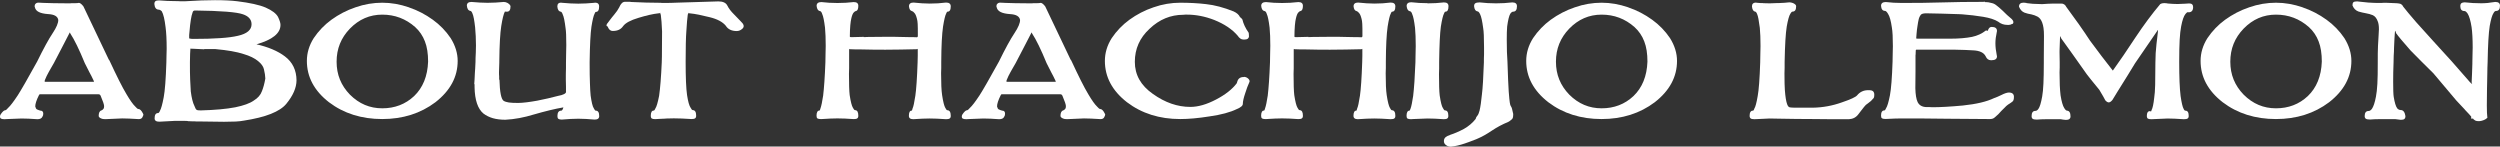 <?xml version="1.0" encoding="UTF-8"?><svg id="Layer_2" xmlns="http://www.w3.org/2000/svg" viewBox="0 0 321.3 18.83"><rect x="0" y="0" width="321.3" height="18.83" fill="#333333" stroke="none"/><defs><style>.cls-1{fill:#fff;}</style></defs><g id="_デザイン"><path class="cls-1" d="m5,12.24c-.31.62-.47,1.1-.47,1.44.05.21.12.33.22.38.19.08.34.14.45.16.24,0,.36.13.36.4,0,.16-.04.28-.11.38-.1.22-.31.32-.65.32-.82-.06-1.49-.09-2.03-.09-.38.01-.99.04-1.82.07-.07,0-.19,0-.36.02-.2,0-.35-.02-.45-.07s-.14-.14-.14-.27c0-.11.03-.21.09-.29.24-.35.43-.52.58-.52.08,0,.21-.1.38-.31.28-.25.69-.79,1.24-1.62.43-.67,1.26-2.11,2.48-4.32.83-1.69,1.5-2.92,2.02-3.69.47-.71.7-1.26.7-1.66-.07-.47-.51-.72-1.31-.76-1.02-.07-1.58-.35-1.69-.85,0-.01,0-.04-.02-.07-.01-.02-.02-.04-.02-.05,0-.11.02-.2.05-.27.11-.16.25-.23.43-.23.3.02.95.05,1.96.07.62.01,1.27.02,1.93.02.16,0,.28,0,.38-.02h.45c.2,0,.37-.01.49-.04.14,0,.32.13.54.4.01.03.03.05.05.07l3.24,6.8.09.12c.94,2.02,1.66,3.46,2.18,4.32.47.8.85,1.34,1.15,1.62.17.2.3.31.4.31.2,0,.4.2.59.59l.05.11c0,.1-.05.22-.14.38-.08.14-.23.22-.45.22-.94-.06-1.65-.09-2.14-.09-.43.01-1.12.04-2.05.09-.2,0-.35,0-.45-.02-.3-.07-.47-.19-.52-.36,0-.43.12-.68.36-.74.1-.04.18-.1.25-.2.06-.06.09-.18.09-.36-.01-.22-.16-.64-.43-1.28-.05-.14-.13-.22-.25-.23h-7.6s-.07.04-.09.11Zm7.07-1.69c0-.08-.01-.15-.04-.2-.2-.43-.37-.76-.5-.99-.26-.52-.47-.93-.63-1.24-.72-1.75-1.34-3.03-1.87-3.83-.01-.07-.04-.11-.07-.11-.01,0-.02.01-.02.04l-.02.04c-.19.35-.5.95-.94,1.82-.48.91-.83,1.59-1.06,2.03-.12.19-.3.5-.54.94-.02.04-.08.13-.16.29-.14.24-.3.57-.47.99v.11s-.02.1-.02.14c0-.05,0-.07.02-.07h6.28s.04.02.04.05Z"/><path class="cls-1" d="m24.13,15.55c-.29-.01-.46-.02-.52-.02h-1.06c-.59.02-1.28.06-2.07.11-.41,0-.61-.14-.61-.43,0-.46.15-.68.45-.68.08,0,.17-.11.25-.32.14-.24.3-.81.47-1.71.16-.84.27-2.32.34-4.43,0-.19,0-.52.02-.99.01-.34.02-.61.02-.81,0-1.18-.05-2.1-.14-2.77-.12-1.01-.28-1.69-.49-2.05-.14-.14-.28-.21-.41-.21-.32-.02-.5-.26-.54-.72,0-.18.05-.3.14-.37.1-.07.25-.1.47-.1.74.06,1.41.09,2,.09.31,0,.54,0,.68.02h.68c1.54-.1,2.81-.14,3.82-.14,1.19,0,2.14.05,2.86.14,1.63.2,2.85.47,3.65.81.84.37,1.37.78,1.6,1.22.2.42.31.76.31,1.01,0,1.08-1.03,1.91-3.1,2.5-.02,0-.04,0-.05.02,0-.04-.01-.05-.04-.05,1.58.35,2.84.88,3.76,1.58.98.74,1.48,1.77,1.49,3.08-.01.96-.45,1.96-1.31,3.01-.83,1.01-2.65,1.73-5.45,2.16-.31.06-.67.1-1.06.12-.4.02-.89.03-1.49.03-1.22-.02-2.26-.04-3.1-.04-.4,0-.65,0-.76-.02h-.29c-.16-.01-.33-.02-.52-.02Zm.18-10.62s.17.07.49.07c1.4,0,2.57-.03,3.5-.1.93-.06,1.69-.16,2.28-.3,1.16-.26,1.75-.76,1.75-1.48,0-.6-.37-1.03-1.1-1.28-.8-.29-2.86-.45-6.16-.49-.17,0-.27.07-.31.22-.1.26-.17.58-.23.94-.06.3-.13.97-.22,2v.41Zm1.94,1.4h-.11c-.54-.02-1.01-.05-1.42-.07-.17,0-.25,0-.25-.02,0,.17-.01.41-.04.72v.09c-.01.19-.02.5-.02.92,0,.95,0,1.71.03,2.28.02.57.05,1.07.08,1.5.11.84.26,1.46.47,1.87.1.28.19.44.29.5.08.05.26.07.52.07,1.81-.05,3.29-.18,4.43-.4,1.07-.22,1.87-.5,2.39-.87.52-.32.86-.71,1.03-1.17.19-.46.34-1.01.45-1.66-.01-.34-.07-.73-.18-1.19-.08-.36-.33-.71-.74-1.04-.44-.37-1.07-.68-1.89-.92-.86-.28-2.06-.49-3.6-.63h-1.44Z"/><path class="cls-1" d="m52.53.94c1.13.38,2.16.92,3.1,1.6.9.65,1.66,1.43,2.29,2.36.6.96.9,1.94.9,2.93,0,2.05-.95,3.82-2.86,5.31-1.91,1.44-4.19,2.16-6.84,2.16s-4.94-.72-6.84-2.16c-1.9-1.48-2.84-3.25-2.84-5.31,0-1.02.29-2,.88-2.93.62-.92,1.38-1.71,2.27-2.36.94-.68,1.97-1.22,3.1-1.6,1.14-.4,2.29-.59,3.44-.59s2.27.2,3.42.59Zm-7.56,2.74c-1.14,1.18-1.71,2.59-1.71,4.25s.57,3.05,1.71,4.23c1.18,1.18,2.56,1.76,4.16,1.76s2.97-.52,4.09-1.57c1.13-1.08,1.73-2.56,1.8-4.43,0-1.02-.13-1.89-.41-2.6-.27-.71-.69-1.33-1.25-1.84-1.21-1.07-2.62-1.6-4.23-1.6s-2.99.6-4.16,1.8Z"/><path class="cls-1" d="m72.74,11.81v-.68c-.01-.37-.02-.68-.02-.92,0-.48,0-.96.02-1.44v-.7c0-.26,0-.69.02-1.28.01-.42.02-.75.02-.99,0-1.09-.03-1.81-.09-2.16-.11-.91-.23-1.5-.36-1.76-.08-.24-.17-.37-.27-.38-.25-.04-.4-.26-.43-.67,0-.32.16-.49.47-.49.04,0,.07,0,.09.02h.04c.76.07,1.45.11,2.09.11s1.32-.04,2.09-.11c.01,0,.03,0,.05-.02.36,0,.54.16.54.49,0,.47-.14.7-.41.7-.06,0-.12.08-.18.25-.13.24-.26.8-.4,1.67-.12.83-.2,2.34-.23,4.54,0,1.18.01,2.09.04,2.74.02.65.05,1.17.09,1.56.12.86.25,1.4.4,1.62.1.2.18.31.25.31.3,0,.45.23.45.7,0,.3-.19.45-.58.45-.79-.07-1.49-.11-2.11-.11s-1.33.04-2.11.11c-.2,0-.35-.03-.44-.09-.09-.06-.13-.18-.13-.36,0-.47.17-.7.5-.7.11,0,.2-.16.29-.49.04,0,.05,0,.05.02-.02,0-.05.02-.07.05-1.06.18-2.33.49-3.82.92-1.24.38-2.45.61-3.64.67-.62,0-1.16-.07-1.61-.2-.45-.13-.85-.33-1.2-.59-.73-.6-1.12-1.73-1.15-3.4v-.38h-.04c.01-.17.02-.37.04-.59.02-.4.04-.68.04-.85,0-.04.01-.23.04-.58.02-.4.04-.67.04-.83,0-.3.01-.7.04-1.21.01-.43.02-.74.02-.92,0-.82-.04-1.6-.11-2.34-.1-.89-.21-1.48-.34-1.76-.08-.22-.17-.33-.27-.34-.26-.04-.41-.26-.45-.68,0-.31.2-.47.59-.47.79.07,1.48.11,2.07.11.66,0,1.36-.04,2.09-.11.17,0,.34.05.5.14.24.16.36.3.36.43,0,.46-.15.68-.45.68-.12,0-.21,0-.27-.02-.17.31-.32.94-.47,1.87-.14.9-.23,2.41-.25,4.52v.16c-.02.58-.04,1-.04,1.26,0,.17,0,.34.02.52v.43h.04c.04,1.6.22,2.5.54,2.72.16.1.38.16.66.21.28.04.69.06,1.21.06.62-.01,1.43-.11,2.43-.29.98-.19,1.87-.4,2.66-.61.71-.13,1.06-.31,1.06-.54Z"/><path class="cls-1" d="m84.99.38c.94,0,1.62-.01,2.07-.04,1.8-.05,3.56-.1,5.27-.16.59,0,.97.18,1.15.54.18.37.47.75.86,1.13.22.22.5.51.85.88l.25.27c.1.13.14.25.14.34,0,.16-.08.29-.23.4-.2.17-.43.25-.67.25-.65,0-1.12-.23-1.4-.68-.4-.49-1.09-.86-2.07-1.1-1.03-.26-1.87-.43-2.5-.49-.05,0-.1,0-.16-.02h-.11s.07-.05.07-.14l-.07.18-.05.16c-.06.41-.12,1.12-.18,2.12-.06.79-.09,2.1-.09,3.92,0,2.02.06,3.44.18,4.27.13.84.28,1.38.45,1.62.11.22.2.32.29.32.29.01.43.25.43.72,0,.16-.04.27-.13.33-.08.07-.24.1-.47.1-.9-.06-1.66-.09-2.27-.09-.22,0-.52,0-.92.02-.1.01-.19.02-.27.02-.12,0-.28,0-.47.02-.36.02-.61.04-.74.04-.2,0-.35-.03-.43-.08-.08-.05-.13-.17-.13-.35,0-.44.13-.67.38-.67.07,0,.14-.1.22-.29.14-.2.3-.74.47-1.6.14-.98.26-2.42.34-4.3,0-.17,0-.42.02-.76.01-.98.02-2.06.02-3.22-.04-.94-.09-1.64-.16-2.11-.04-.14-.07-.27-.11-.38,0,.1.02.14.07.14h-.11s-.1.02-.14.02c-.73.08-1.59.28-2.57.58-1.01.3-1.67.65-1.98,1.06-.28.42-.72.63-1.33.63h-.02c-.29,0-.5-.19-.65-.58-.1-.04-.14-.07-.14-.09,0-.14.05-.26.14-.34.02-.04.1-.14.23-.31.25-.34.46-.59.61-.77.29-.34.5-.65.65-.94.2-.48.45-.72.74-.72h.74s-.03.02-.05.02c1.39.07,2.72.11,3.98.11Z"/><path class="cls-1" d="m111.02,4.77l.56-.02c.49-.01,1.24-.02,2.25-.02.89,0,1.55,0,1.98.02.3.01.64.02,1.01.02s.71,0,1.01.02c.08,0,.13-.06.13-.18,0-.74,0-1.25-.02-1.53s-.04-.49-.09-.65c-.1-.4-.21-.65-.34-.77-.08-.11-.18-.19-.29-.23-.23-.04-.36-.24-.4-.61,0-.32.19-.49.58-.49.77.08,1.46.13,2.09.13.71,0,1.4-.04,2.09-.13.41,0,.61.16.61.49,0,.46-.14.68-.41.68-.06,0-.12.08-.18.25-.13.24-.26.8-.4,1.67-.14.97-.22,2.49-.23,4.55v.77c-.01.38-.02.61-.02.67,0,1.28.04,2.22.13,2.81.13.86.27,1.41.41,1.64.1.21.19.31.27.31.29.01.43.25.43.72,0,.16-.04.27-.13.33-.08.07-.24.1-.47.1-.86-.06-1.57-.09-2.11-.09s-1.24.03-2.11.09c-.37,0-.56-.14-.56-.43,0-.44.12-.67.36-.67.04,0,.07-.09.11-.27.11-.23.23-.77.36-1.64.12-.82.22-2.24.29-4.29,0-.26,0-.55.02-.86v-.72c0-.07,0-.13-.02-.18,0,.05-.06.07-.18.07-.86.02-1.52.04-1.98.04-.43.01-1.08.02-1.94.02-1.02,0-1.78,0-2.27-.02-.32-.01-.7-.02-1.12-.02s-.81,0-1.13-.02c-.11,0-.16-.02-.16-.05,0,.04,0,.07-.02.09v2.41c-.01.41-.02.64-.02.7,0,1.31.03,2.22.09,2.74.13.85.27,1.39.41,1.62.11.22.2.32.29.32.28.01.41.25.41.72,0,.16-.04.27-.13.33-.08.07-.23.1-.45.1-.82-.06-1.52-.09-2.11-.09-.52,0-1.21.03-2.09.09-.22,0-.37-.03-.46-.08-.09-.05-.13-.17-.13-.35,0-.44.13-.67.38-.67.04,0,.08-.1.13-.29.11-.3.22-.84.34-1.62.12-1,.22-2.42.29-4.29,0-.24,0-.63.02-1.17.01-.4.02-.71.02-.94,0-.92-.03-1.7-.09-2.34-.11-.9-.23-1.48-.36-1.75-.07-.23-.16-.35-.27-.38-.26-.04-.41-.26-.45-.67,0-.32.2-.49.61-.49.66.08,1.35.12,2.07.12s1.4-.04,2.09-.12c.4,0,.59.16.59.49,0,.41-.11.63-.34.67-.06.01-.14.07-.23.16-.12.11-.23.35-.32.74-.12.46-.19,1.24-.2,2.36,0,.06.05.09.16.09l1.64-.04Z"/><path class="cls-1" d="m128.61,12.24c-.31.62-.47,1.1-.47,1.44.05.21.12.33.22.38.19.08.34.14.45.16.24,0,.36.13.36.4,0,.16-.04.28-.11.38-.1.22-.31.32-.65.32-.82-.06-1.49-.09-2.03-.09-.38.01-.99.04-1.82.07-.07,0-.19,0-.36.02-.2,0-.35-.02-.45-.07s-.14-.14-.14-.27c0-.11.03-.21.09-.29.24-.35.43-.52.58-.52.08,0,.21-.1.38-.31.28-.25.69-.79,1.24-1.62.43-.67,1.26-2.11,2.48-4.32.83-1.69,1.5-2.92,2.02-3.69.47-.71.7-1.26.7-1.66-.07-.47-.51-.72-1.31-.76-1.02-.07-1.58-.35-1.69-.85,0-.01,0-.04-.02-.07-.01-.02-.02-.04-.02-.05,0-.11.02-.2.05-.27.11-.16.25-.23.43-.23.3.02.95.05,1.96.07.62.01,1.27.02,1.93.02.16,0,.28,0,.38-.02h.45c.2,0,.37-.01.49-.04.14,0,.32.13.54.4.01.03.03.05.05.07l3.24,6.8.09.12c.94,2.02,1.66,3.46,2.18,4.32.47.8.85,1.34,1.15,1.62.17.2.3.31.4.31.2,0,.4.2.59.59l.05.11c0,.1-.05.22-.14.38-.08.14-.23.22-.45.22-.94-.06-1.65-.09-2.14-.09-.43.01-1.12.04-2.05.09-.2,0-.35,0-.45-.02-.3-.07-.47-.19-.52-.36,0-.43.12-.68.36-.74.1-.04.18-.1.25-.2.06-.06.09-.18.09-.36-.01-.22-.16-.64-.43-1.28-.05-.14-.13-.22-.25-.23h-7.6s-.07.04-.09.11Zm7.07-1.69c0-.08-.01-.15-.04-.2-.2-.43-.37-.76-.5-.99-.26-.52-.47-.93-.63-1.24-.72-1.75-1.34-3.03-1.87-3.83-.01-.07-.04-.11-.07-.11-.01,0-.02.01-.02.04l-.02.04c-.19.35-.5.95-.94,1.82-.48.91-.83,1.59-1.06,2.03-.12.19-.3.5-.54.94-.02.04-.08.13-.16.29-.14.24-.3.57-.47.99v.11s-.02.1-.02.14c0-.05,0-.07.02-.07h6.28s.04.02.04.05Z"/><path class="cls-1" d="m159.87,9.88c.18,0,.35.06.5.18.16.13.23.26.23.38,0,.03,0,.05-.02.07-.01.02-.02.05-.02.07-.18.38-.35.85-.52,1.39-.21.61-.31,1.07-.31,1.37,0,.24-.25.46-.76.67-.85.42-2.03.74-3.53.95-1.44.23-2.69.34-3.76.34-2.66,0-4.94-.72-6.84-2.16-1.9-1.48-2.84-3.25-2.84-5.31,0-1.02.29-2,.88-2.93.62-.92,1.38-1.71,2.27-2.36.94-.68,1.97-1.22,3.1-1.6,1.14-.4,2.29-.59,3.44-.59s2.3.06,3.31.18c1.1.12,2.29.43,3.55.94.41.19.68.43.81.72.14.11.25.21.31.31.13.56.4,1.13.81,1.71,0,.04,0,.08.02.13.01.12.02.24.02.36-.04.25-.22.38-.54.38h-.2c-.26,0-.5-.17-.72-.5-.71-.83-1.72-1.5-3.02-2.02-1.19-.46-2.35-.68-3.49-.68h-.22c-.1.01-.18.02-.25.02-1.63,0-3.08.6-4.34,1.8-1.26,1.16-1.89,2.58-1.89,4.25s.77,3.04,2.32,4.12c1.57,1.12,3.17,1.67,4.81,1.67,1.01,0,2.11-.32,3.31-.95,1.19-.62,2.08-1.32,2.66-2.09l.07-.22c.11-.38.38-.58.81-.58h.04Z"/><path class="cls-1" d="m168.16,4.77l.56-.02c.49-.01,1.24-.02,2.25-.02.89,0,1.55,0,1.98.02.3.01.64.02,1.01.02s.71,0,1.01.02c.08,0,.13-.06.13-.18,0-.74,0-1.25-.02-1.53s-.04-.49-.09-.65c-.1-.4-.21-.65-.34-.77-.08-.11-.18-.19-.29-.23-.23-.04-.36-.24-.4-.61,0-.32.19-.49.58-.49.77.08,1.46.13,2.09.13.71,0,1.4-.04,2.09-.13.41,0,.61.16.61.49,0,.46-.14.68-.41.68-.06,0-.12.08-.18.25-.13.24-.26.8-.4,1.67-.14.97-.22,2.49-.23,4.55v.77c-.01.38-.02.61-.02.67,0,1.28.04,2.22.13,2.81.13.86.27,1.41.41,1.64.1.21.19.31.27.31.29.01.43.25.43.72,0,.16-.04.27-.13.33-.08.07-.24.1-.47.1-.86-.06-1.57-.09-2.11-.09s-1.24.03-2.11.09c-.37,0-.56-.14-.56-.43,0-.44.12-.67.36-.67.04,0,.07-.09.11-.27.11-.23.23-.77.36-1.64.12-.82.22-2.24.29-4.29,0-.26,0-.55.02-.86v-.72c0-.07,0-.13-.02-.18,0,.05-.06.07-.18.07-.86.02-1.52.04-1.98.04-.43.01-1.08.02-1.94.02-1.02,0-1.78,0-2.27-.02-.32-.01-.7-.02-1.12-.02s-.81,0-1.13-.02c-.11,0-.16-.02-.16-.05,0,.04,0,.07-.02.09v2.41c-.01.41-.02.64-.02.7,0,1.31.03,2.22.09,2.74.13.85.27,1.39.41,1.62.11.22.2.32.29.32.28.01.41.25.41.72,0,.16-.04.27-.13.33-.08.07-.23.1-.45.1-.82-.06-1.52-.09-2.11-.09-.52,0-1.21.03-2.09.09-.22,0-.37-.03-.46-.08-.09-.05-.13-.17-.13-.35,0-.44.13-.67.38-.67.04,0,.08-.1.13-.29.11-.3.22-.84.34-1.62.12-1,.22-2.42.29-4.29,0-.24,0-.63.02-1.17.01-.4.02-.71.02-.94,0-.92-.03-1.7-.09-2.34-.11-.9-.23-1.48-.36-1.75-.07-.23-.16-.35-.27-.38-.26-.04-.41-.26-.45-.67,0-.32.2-.49.61-.49.66.08,1.35.12,2.07.12s1.4-.04,2.09-.12c.4,0,.59.16.59.49,0,.41-.11.63-.34.67-.06.01-.14.07-.23.16-.12.11-.23.35-.32.74-.12.46-.19,1.24-.2,2.36,0,.06.05.09.16.09l1.64-.04Z"/><path class="cls-1" d="m183.48.43c.71,0,1.4-.04,2.09-.12.4,0,.59.16.59.49,0,.47-.13.7-.4.7-.06,0-.12.08-.18.25-.13.24-.26.8-.4,1.67-.12.88-.19,2.39-.22,4.54v.85c-.01.41-.02.64-.02.7,0,1.32.03,2.24.09,2.75.13.88.27,1.42.41,1.62.1.2.19.31.27.31.29,0,.43.23.43.7,0,.16-.04.27-.13.33-.08.07-.23.1-.45.1-.82-.06-1.52-.09-2.11-.09-.4.01-1,.04-1.82.07l-.29.02c-.2,0-.35-.03-.44-.08-.09-.05-.13-.17-.13-.35,0-.44.13-.67.38-.67.02,0,.07-.08.13-.25.11-.29.22-.83.34-1.64.12-1.01.22-2.44.29-4.3,0-.24,0-.63.02-1.17.01-.4.02-.71.02-.94,0-.92-.03-1.7-.09-2.34-.11-.9-.23-1.48-.36-1.75-.07-.23-.16-.35-.27-.38-.26-.04-.41-.26-.45-.67,0-.32.2-.49.59-.49.67.08,1.37.12,2.09.12Z"/><path class="cls-1" d="m192.26.43c.71,0,1.4-.04,2.09-.12.41,0,.61.16.61.49,0,.47-.17.7-.5.7-.11,0-.23.09-.36.27-.16.28-.29.82-.4,1.64-.04.43-.05,1-.05,1.71,0,1.14.03,2.08.09,2.83.06,1.82.11,3.09.16,3.8.06.79.11,1.27.14,1.44.04.24.08.39.13.45.1.1.2.43.31,1.01,0,.22-.02.38-.05.49s-.11.2-.22.27c-.22.18-.35.27-.4.27-.74.31-1.42.67-2.03,1.08-.65.44-1.25.79-1.82,1.03l-.25.11c-.72.28-1.21.46-1.46.54-.64.22-1.23.35-1.78.41-.24,0-.44-.06-.59-.18-.2-.12-.31-.3-.31-.54s.1-.44.31-.56c.07-.06.22-.13.43-.2l.07-.04c.53-.17,1.12-.42,1.76-.76.6-.34,1.1-.76,1.51-1.28.04-.17.11-.31.23-.43.1-.12.19-.33.27-.63.12-.49.22-1.2.31-2.12.1-.77.18-2.12.25-4.07,0-.33,0-.69.02-1.06v-.88c0-1.27-.04-2.1-.11-2.48-.12-.91-.25-1.49-.38-1.75-.11-.25-.22-.38-.32-.4-.28-.04-.43-.26-.47-.67,0-.18.05-.31.16-.38.11-.07.29-.11.56-.11.68.08,1.38.12,2.09.12Z"/><path class="cls-1" d="m209.24.94c1.13.38,2.16.92,3.1,1.6.9.65,1.66,1.43,2.29,2.36.6.96.9,1.94.9,2.93,0,2.05-.95,3.82-2.86,5.31-1.91,1.44-4.19,2.16-6.84,2.16s-4.94-.72-6.84-2.16c-1.9-1.48-2.84-3.25-2.84-5.31,0-1.02.29-2,.88-2.93.62-.92,1.38-1.71,2.27-2.36.94-.68,1.97-1.22,3.1-1.6,1.14-.4,2.29-.59,3.44-.59s2.27.2,3.42.59Zm-7.56,2.74c-1.14,1.18-1.71,2.59-1.71,4.25s.57,3.05,1.71,4.23c1.18,1.18,2.56,1.76,4.16,1.76s2.97-.52,4.09-1.57c1.13-1.08,1.73-2.56,1.8-4.43,0-1.02-.13-1.89-.41-2.6-.27-.71-.69-1.33-1.25-1.84-1.21-1.07-2.62-1.6-4.23-1.6s-2.99.6-4.16,1.8Z"/><path class="cls-1" d="m226.61.41c.13.01.41.02.83.02.23,0,.59-.01,1.08-.04h.18c.41-.01.83-.04,1.26-.09.14,0,.3.03.47.09.28.13.41.26.41.4,0,.47-.15.7-.45.7-.1,0-.19.09-.29.27-.17.26-.32.82-.47,1.66-.14.88-.23,2.39-.27,4.54v.77c-.01.4-.02.62-.02.68,0,1.07.02,1.79.05,2.16.06.85.16,1.46.29,1.82.04.13.11.25.22.36.12.06.37.09.74.09h2.34c1.28-.02,2.53-.25,3.73-.68,1.12-.38,1.77-.68,1.96-.9.36-.44.83-.67,1.42-.67h.16c.36,0,.56.13.61.38,0,.01,0,.05.02.12v.13c0,.24-.05.4-.16.47-.14.19-.35.38-.61.56-.23.14-.41.31-.54.49-.06.07-.1.12-.11.14-.12.14-.21.25-.25.32-.17.22-.29.37-.36.47-.3.41-.7.62-1.21.65-2.03,0-3.54,0-4.54-.02-1.49,0-3.02-.02-4.59-.05-.26-.01-.62-.02-1.08-.02-.29.01-.78.04-1.48.07l-.47.02c-.24,0-.4-.03-.49-.1-.08-.07-.13-.18-.13-.33,0-.44.14-.67.43-.67.07,0,.13-.09.18-.27.13-.19.28-.73.43-1.62.14-.74.25-2.18.32-4.3,0-.24,0-.63.02-1.17.01-.4.02-.71.02-.94,0-.92-.03-1.7-.09-2.34-.12-.94-.23-1.52-.34-1.75-.08-.22-.17-.33-.27-.34-.23-.04-.36-.26-.4-.67,0-.32.18-.49.54-.49,0,.01,0,.02.02.02.36.04.65.05.86.05Z"/><path class="cls-1" d="m255.13.27h.14c.18,0,.4.04.65.11.23.04.43.13.61.27.22.16.52.41.9.77.06.06.11.11.14.14.18.19.5.49.97.88l.04.04c.12.13.18.25.18.34,0,.18-.07.27-.2.27-.11.07-.24.11-.4.11h-.16c-.47,0-.86-.14-1.19-.41-.44-.28-1.09-.49-1.93-.63-.86-.14-1.76-.25-2.7-.32l-.4-.02c-1.04-.04-1.81-.06-2.29-.07-.35-.01-.67-.02-.97-.02-.5-.01-.83-.02-.97-.02-.36,0-.59.07-.7.2-.13.19-.22.37-.25.52-.06.24-.12.58-.18,1.01-.04.19-.07.51-.11.96-.01.17-.02.34-.04.52,0,.04.07.05.22.05h4.16c1.1,0,2.03-.08,2.79-.23.68-.14,1.28-.42,1.8-.83.12.02.2.04.23.05.1-.34.26-.5.49-.5h.02c.44,0,.67.17.67.5v.05s-.02.07-.02.09c-.12.54-.18,1.03-.18,1.46,0,.46.06.98.18,1.58l.02.05v.05c0,.34-.24.5-.72.5h-.05c-.31,0-.54-.17-.68-.5-.23-.47-.76-.73-1.6-.77-.59-.04-1.42-.07-2.5-.09h-4.81s-.07.02-.07.05c-.01.08-.02.2-.02.34s0,.25-.02.32v2.05c-.01.78-.02,1.52-.02,2.21.02.82.12,1.4.29,1.76.2.41.56.62,1.08.65h.41c.16.01.3.02.43.02.97,0,2.27-.07,3.89-.22,1.74-.18,3.08-.5,4.01-.95.29-.1.6-.23.94-.4.43-.22.76-.32.97-.32.43,0,.65.19.65.56,0,.32-.07.53-.2.61-.12.1-.28.21-.49.34l-.04.02c-.19.14-.34.27-.43.38-.34.32-.62.62-.85.88-.16.14-.31.28-.45.4-.14.14-.35.22-.61.22-.98-.01-1.88-.02-2.7-.02-1.37-.01-2.27-.02-2.7-.02-.59-.01-1.23-.02-1.93-.02-1.03-.01-1.67-.02-1.93-.02h-2.09c-.47,0-1.16.02-2.07.07-.22,0-.37-.03-.46-.08-.09-.05-.13-.17-.13-.35,0-.44.14-.67.43-.67.07,0,.14-.1.22-.29.16-.24.32-.79.49-1.64.16-.83.27-2.27.34-4.32,0-.23,0-.6.02-1.12.01-.37.02-.67.02-.88,0-1.09-.04-1.9-.13-2.41-.12-.85-.28-1.43-.49-1.75-.14-.24-.27-.37-.38-.38-.31,0-.49-.21-.52-.65,0-.32.2-.49.61-.49.66.08,1.35.12,2.07.12,1.92,0,3.67-.02,5.24-.07,1.52-.05,3.25-.07,5.18-.07.02-.01.11-.02.25-.02Z"/><path class="cls-1" d="m260.44.4c.4.05.67.08.83.09h.04c.4.02.77.04,1.12.04h.04c.5-.04.97-.06,1.4-.07.55,0,.9,0,1.05,0,.15,0,.24.03.28.06.16.07.27.19.34.34,1.16,1.56,2.19,3.02,3.08,4.38,1.01,1.37,1.99,2.66,2.95,3.87,0-.01,0-.02-.02-.02-.02,0-.04.01-.05.04.9-1.25,1.88-2.69,2.95-4.32,1.08-1.62,2.14-3.05,3.19-4.29.13-.08.29-.12.49-.12s.35.02.49.05c.16.01.34.02.55.04s.48.02.8.02c.67-.02,1.13-.05,1.39-.07.33,0,.5.16.5.47,0,.44-.2.67-.59.67l-.07-.02c-.1,0-.2.08-.32.23-.23.28-.41.81-.56,1.6-.08.42-.15.99-.19,1.71-.04.72-.06,1.67-.06,2.86,0,1.97.06,3.43.18,4.39.13.88.26,1.42.38,1.62.07.17.15.25.23.25.29,0,.43.22.43.67,0,.16-.04.27-.13.33-.08.07-.25.1-.49.1-.88-.06-1.57-.09-2.09-.09-.47.01-1.16.04-2.09.09-.22,0-.37-.03-.45-.08-.08-.05-.13-.17-.13-.35,0-.41.13-.61.4-.61l.05.02s.05,0,.09.02c.01,0,.04-.06.07-.18.13-.22.25-.75.34-1.6.06-.37.1-.91.12-1.62.02-.71.03-1.67.03-2.88,0-.82.05-1.61.14-2.38.05-.34.11-.85.18-1.55,0-.1,0-.19.02-.27,0,.01-.01.03-.04.05l-.04-.02v.07c-1.09,1.57-2.05,2.97-2.88,4.2-.49.82-1.25,2.04-2.27,3.67l-.63,1.03c-.18.22-.34.32-.47.32-.14,0-.29-.09-.45-.27-.08-.18-.34-.63-.77-1.35-.12-.14-.22-.27-.31-.38-.58-.7-1.01-1.24-1.3-1.62-.65-.9-1.25-1.76-1.82-2.57-.49-.67-.98-1.35-1.46-2.03-.07-.19-.13-.29-.16-.29v.18c-.01.22-.02.59-.04,1.13-.01.28-.02.47-.02.58v.23c.01.36.02.76.02,1.19v.72c-.01.36-.02.57-.02.63,0,1.2.04,2.18.13,2.93.13.82.29,1.36.47,1.64.14.23.26.34.36.34.3.02.45.27.45.74,0,.3-.2.45-.59.45-.28-.02-.49-.05-.65-.09h-1.87c-.46,0-.86.02-1.21.05-.26,0-.44-.03-.54-.1-.1-.07-.14-.18-.14-.35,0-.44.16-.67.49-.67.13,0,.26-.08.38-.25.18-.24.34-.77.49-1.6.07-.41.13-.96.16-1.66s.05-1.6.05-2.72v-.65c.01-.78.02-1.69.02-2.74,0-.42-.02-.77-.06-1.04-.04-.27-.1-.5-.17-.69-.13-.36-.33-.61-.59-.76-.25-.13-.52-.23-.79-.29-.31-.05-.61-.12-.88-.22-.32-.12-.56-.38-.72-.77,0-.35.2-.52.61-.52l.36.04Z"/><path class="cls-1" d="m295.91.94c1.13.38,2.16.92,3.1,1.6.9.65,1.66,1.43,2.29,2.36.6.96.9,1.94.9,2.93,0,2.05-.95,3.82-2.86,5.31-1.91,1.44-4.19,2.16-6.84,2.16s-4.94-.72-6.84-2.16c-1.9-1.48-2.84-3.25-2.84-5.31,0-1.02.29-2,.88-2.93.62-.92,1.38-1.71,2.27-2.36.94-.68,1.97-1.22,3.1-1.6,1.14-.4,2.29-.59,3.44-.59s2.27.2,3.42.59Zm-7.56,2.74c-1.14,1.18-1.71,2.59-1.71,4.25s.57,3.05,1.71,4.23c1.18,1.18,2.56,1.76,4.16,1.76s2.97-.52,4.09-1.57c1.13-1.08,1.73-2.56,1.8-4.43,0-1.02-.13-1.89-.41-2.6-.27-.71-.69-1.33-1.25-1.84-1.21-1.07-2.62-1.6-4.23-1.6s-2.99.6-4.16,1.8Z"/><path class="cls-1" d="m316.79,14.09c-.52-.55-.88-.94-1.1-1.17-.42-.49-1.06-1.25-1.93-2.29-.48-.58-.82-.98-1.03-1.22-1.04-1.02-2.02-2-2.93-2.93-.97-1.1-1.59-1.84-1.85-2.21-.05-.2-.1-.31-.14-.31v.05c-.01.06-.02.11-.02.14-.04.44-.07,1.12-.11,2.03,0,.25-.01.58-.04.97-.01.37-.02.65-.02.85-.04.95-.05,1.78-.05,2.5,0,.98.02,1.63.07,1.94.12.74.27,1.24.45,1.48.13.14.28.22.45.22.32,0,.53.26.61.79,0,.16-.04.27-.13.35-.08.08-.24.12-.47.12-.23-.02-.46-.05-.7-.09h-2.03c-.46,0-.86.02-1.21.05-.26,0-.45-.03-.55-.1-.1-.07-.15-.18-.15-.35,0-.43.17-.65.52-.65.13,0,.27-.09.41-.27.2-.29.38-.82.52-1.58.08-.41.14-.95.18-1.64.04-.68.05-1.59.05-2.72,0-.89,0-1.6.03-2.14.02-.54.05-1,.08-1.39,0-.08,0-.22.02-.4.01-.14.02-.26.02-.36,0-.44-.05-.79-.16-1.04-.14-.38-.35-.64-.63-.77-.26-.11-.56-.19-.9-.25-.29-.05-.6-.12-.94-.22-.36-.13-.62-.4-.77-.79,0-.2.04-.34.13-.41s.25-.1.48-.1c.11.01.23.02.36.04.35.04.71.07,1.08.11.58.04,1.04.05,1.39.05h.22c.13-.01.25-.02.36-.02h.34c.19.01.36.02.5.02.7.01,1.13.05,1.3.11.16.07.28.19.36.36.35.46.91,1.12,1.67,2,.5.56,1.25,1.39,2.23,2.47,1.02,1.13,1.81,1.99,2.36,2.59.24.28.59.68,1.06,1.21.6.68.95,1.09,1.06,1.21.14.18.3.34.47.47h.02s-.07-.09-.07-.27c.02-.4.04-.78.05-1.15,0-.24.01-.64.04-1.19v-.16c0-.2,0-.54.02-1.03.01-.37.02-.67.02-.9,0-1.09-.05-1.96-.14-2.61-.13-.83-.3-1.4-.5-1.73-.16-.23-.29-.34-.41-.34-.36,0-.54-.21-.54-.63,0-.18.05-.31.14-.38.1-.07.24-.11.43-.11.68.08,1.39.12,2.11.12.24,0,.53-.01.86-.04.01,0,.1-.01.27-.04.3-.05.53-.08.68-.09.41,0,.61.16.61.49,0,.44-.17.67-.52.67-.11,0-.21.09-.31.27-.18.26-.34.82-.49,1.66-.14.88-.23,2.43-.27,4.66-.02.5-.04,1.01-.04,1.53-.02.86-.04,1.54-.04,2.03-.01.47-.02,1.13-.02,2,0,.71.02,1.24.07,1.58-.04.04-.11.09-.22.17-.11.08-.29.15-.51.21-.16.04-.28.05-.38.05-.26,0-.45-.05-.56-.16-.04,0-.1-.06-.18-.18h.13c-.08.01-.2.02-.36.02v-.27c-.13-.16-.41-.46-.83-.9Z"/></g></svg>